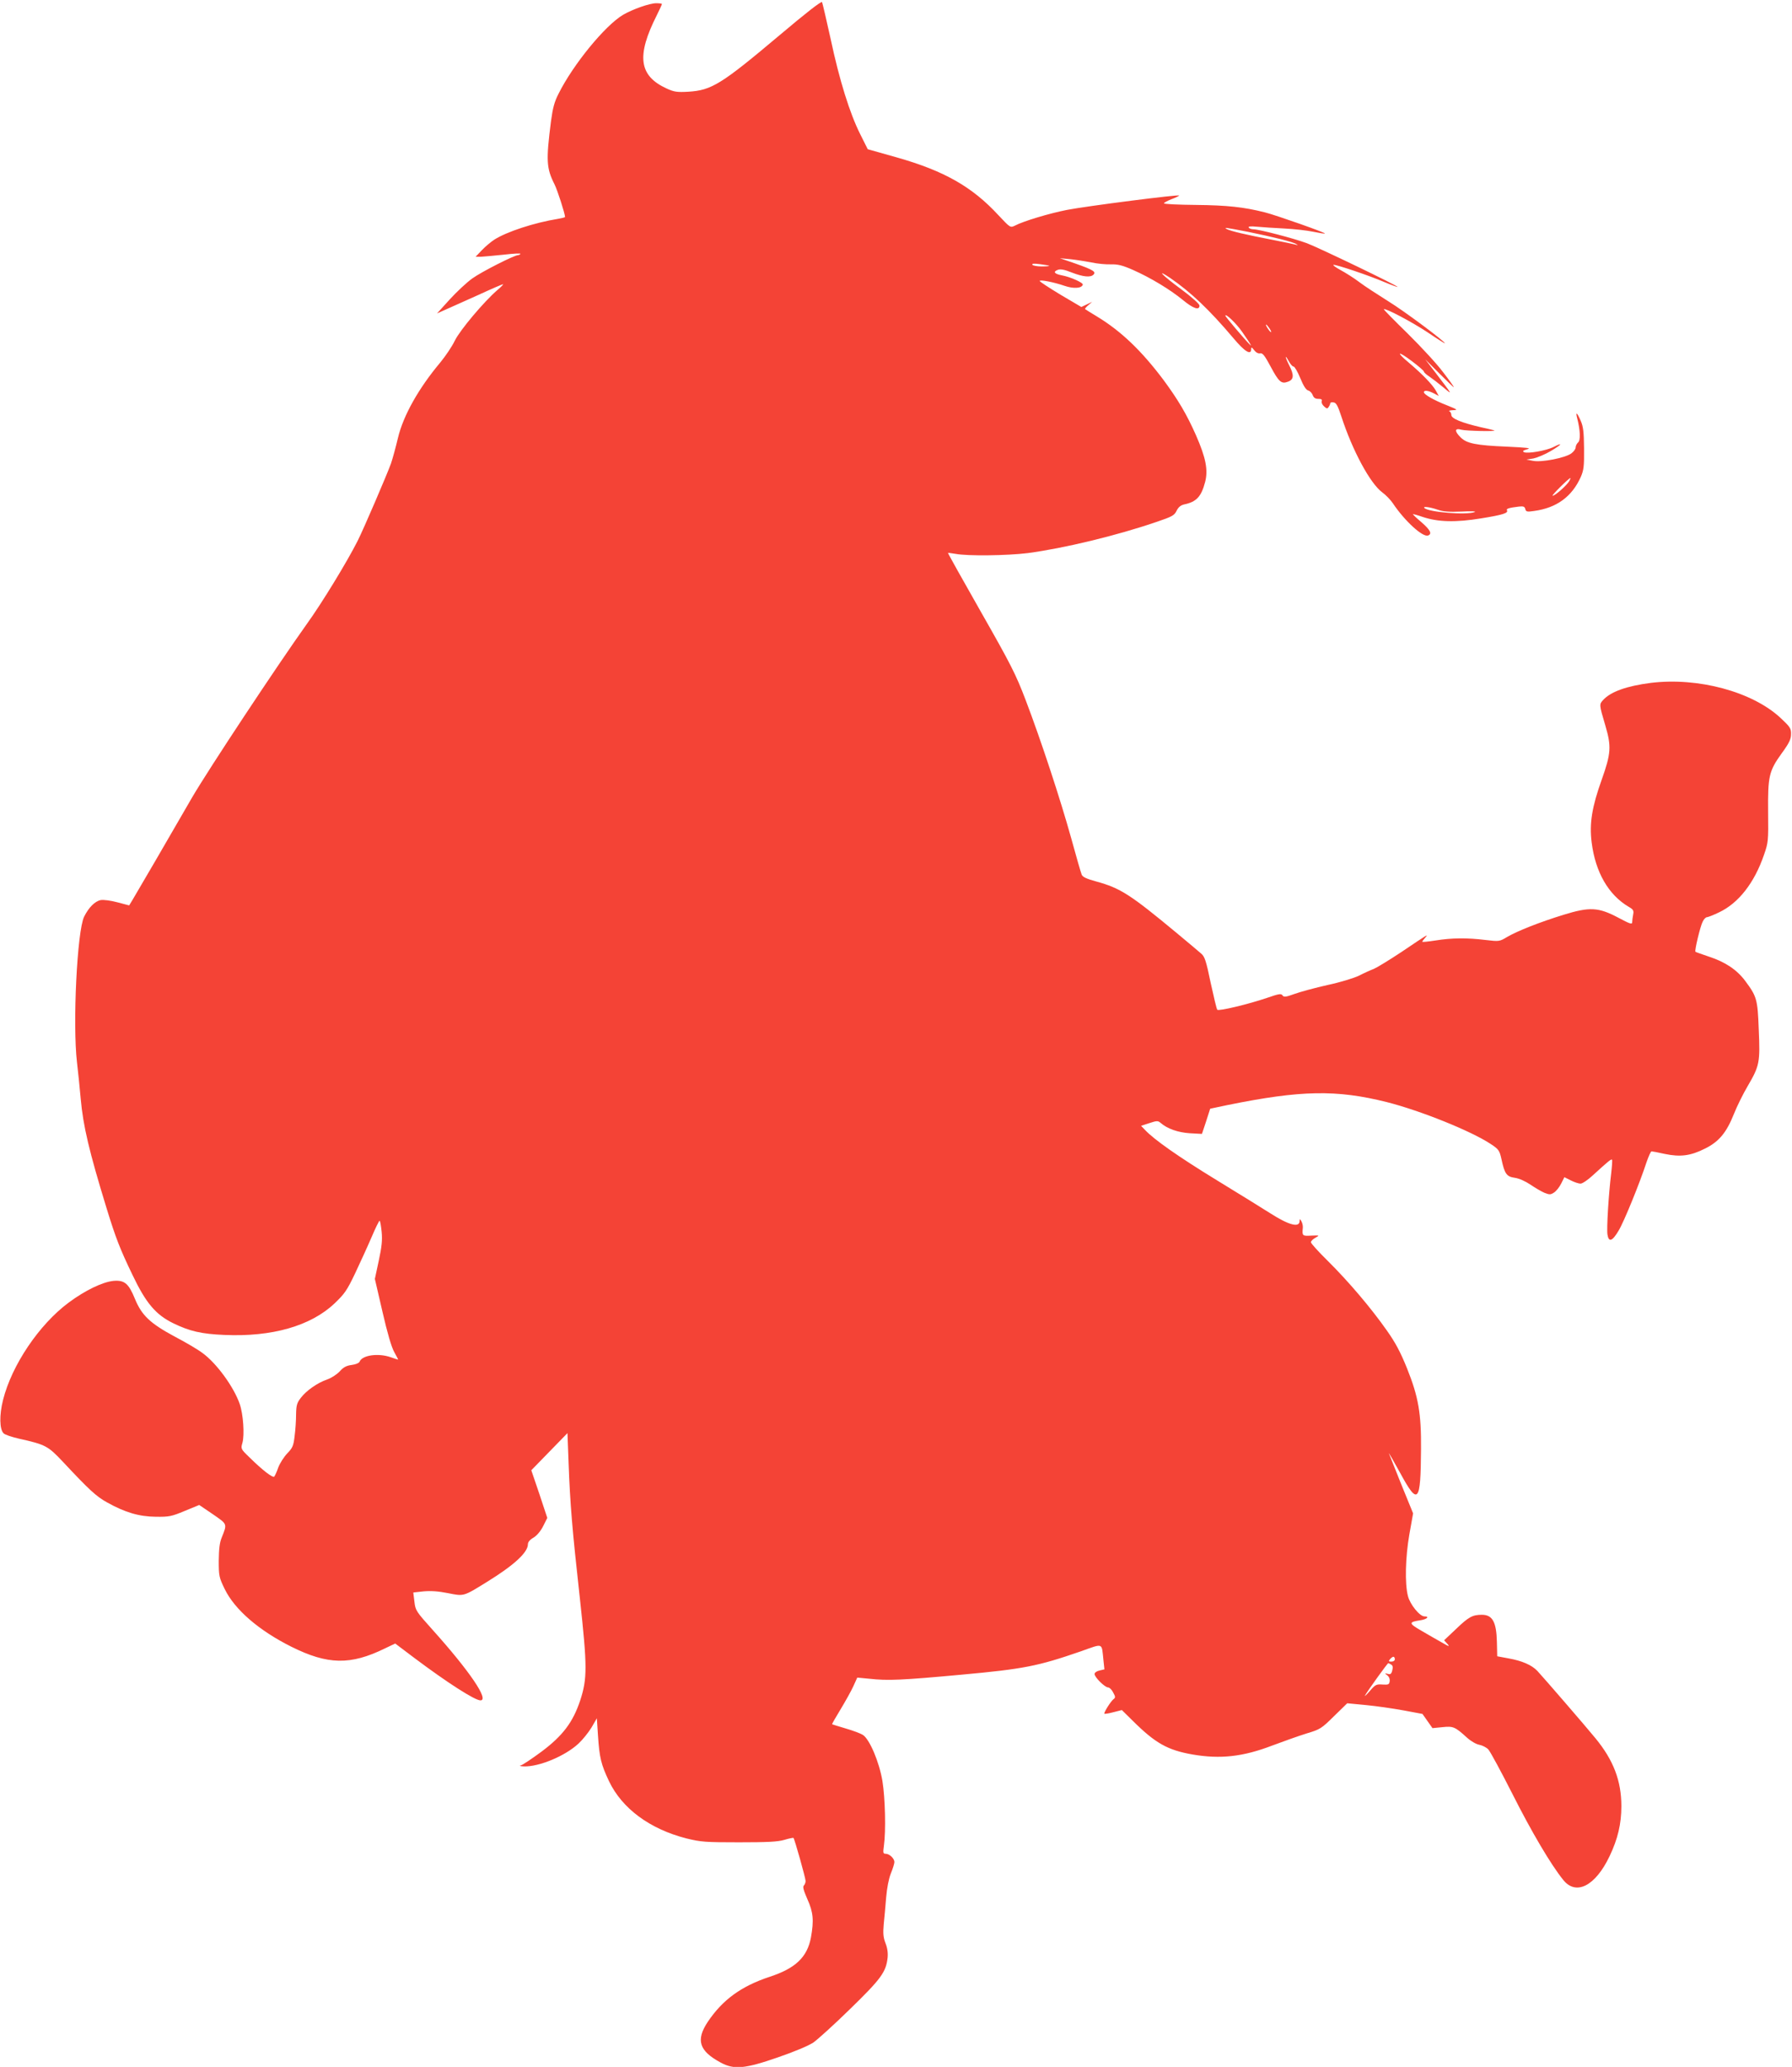 <?xml version="1.0" standalone="no"?>
<!DOCTYPE svg PUBLIC "-//W3C//DTD SVG 20010904//EN"
 "http://www.w3.org/TR/2001/REC-SVG-20010904/DTD/svg10.dtd">
<svg version="1.0" xmlns="http://www.w3.org/2000/svg"
 width="1110pt" height="1280pt" viewBox="0 0 1110 1280"
 preserveAspectRatio="xMidYMid meet">
<g transform="translate(0,1280) scale(0.1,-0.1)"
fill="#f44336" stroke="none">
<path d="M4830 12583 c-362 -305 -422 -342 -566 -351 -72 -4 -89 -1 -135 20
-172 79 -188 202 -60 455 17 34 31 65 31 68 0 3 -16 5 -35 5 -41 0 -146 -37
-206 -72 -111 -66 -308 -306 -399 -488 -26 -50 -36 -89 -47 -170 -31 -244 -29
-291 22 -392 18 -36 65 -182 65 -202 0 -2 -19 -7 -42 -11 -149 -24 -319 -80
-396 -129 -20 -13 -55 -42 -77 -65 l-39 -41 34 0 c19 1 83 7 142 13 59 7 104
9 102 5 -3 -4 -10 -8 -15 -8 -23 0 -226 -103 -283 -144 -34 -24 -97 -83 -140
-130 l-79 -87 54 24 c30 13 120 54 201 90 80 37 150 67 154 67 4 0 -12 -17
-36 -37 -82 -71 -230 -246 -263 -313 -17 -36 -58 -96 -90 -135 -135 -161 -229
-329 -262 -467 -13 -56 -33 -128 -43 -158 -25 -69 -170 -407 -207 -480 -64
-127 -221 -385 -315 -515 -182 -255 -607 -897 -711 -1075 -56 -96 -158 -272
-226 -390 -69 -118 -134 -229 -144 -246 l-19 -31 -72 19 c-41 11 -86 17 -104
14 -36 -7 -74 -45 -103 -103 -43 -87 -72 -664 -44 -903 7 -58 17 -159 23 -225
15 -168 52 -325 161 -680 56 -182 82 -249 160 -411 83 -174 144 -246 253 -299
101 -49 173 -66 316 -72 294 -13 534 55 682 195 62 59 77 80 128 187 31 66 77
166 101 222 24 57 47 103 50 103 4 0 9 -30 13 -68 5 -52 1 -92 -18 -180 l-24
-112 47 -203 c30 -131 56 -220 73 -250 15 -26 25 -47 24 -47 -2 0 -23 7 -46
15 -77 27 -177 13 -193 -28 -3 -8 -25 -17 -49 -20 -32 -4 -51 -14 -74 -40 -18
-19 -52 -41 -78 -50 -59 -20 -129 -69 -163 -114 -24 -31 -28 -46 -29 -102 0
-36 -4 -97 -9 -134 -7 -60 -12 -73 -46 -108 -20 -21 -45 -60 -55 -86 -9 -27
-21 -52 -25 -57 -9 -10 -73 39 -155 120 -53 51 -53 52 -42 90 13 50 5 175 -17
239 -36 105 -144 254 -232 317 -26 20 -104 66 -173 102 -150 81 -202 130 -244
232 -39 96 -65 117 -131 112 -68 -6 -178 -59 -280 -135 -183 -136 -352 -387
-406 -602 -24 -94 -22 -182 3 -207 8 -9 51 -23 94 -33 166 -37 181 -45 274
-144 162 -173 206 -214 273 -251 111 -62 198 -88 302 -89 83 -1 97 2 179 36
l90 37 84 -57 c91 -63 90 -58 56 -143 -14 -33 -18 -72 -19 -145 0 -95 2 -104
37 -176 62 -127 211 -256 413 -357 225 -112 366 -115 580 -10 l63 30 118 -89
c204 -153 375 -263 410 -263 56 0 -67 181 -294 434 -105 117 -109 123 -115
177 l-7 57 64 7 c45 4 90 1 151 -11 100 -20 95 -21 242 70 167 103 253 182
253 233 0 13 12 28 35 41 21 13 44 40 60 72 l25 50 -49 148 -50 147 112 115
112 115 7 -185 c9 -249 22 -408 70 -840 46 -422 46 -495 2 -630 -45 -135 -107
-218 -239 -317 -61 -45 -119 -84 -130 -86 -11 -2 -2 -5 20 -6 94 -3 255 64
338 141 26 24 62 69 81 100 l33 57 7 -107 c9 -137 19 -178 68 -282 81 -170
253 -297 480 -355 90 -22 116 -24 325 -24 176 0 240 3 281 15 30 9 55 14 57
12 7 -7 75 -249 75 -267 0 -9 -5 -22 -11 -28 -8 -8 -1 -31 22 -84 37 -82 41
-132 22 -238 -23 -121 -95 -190 -253 -242 -179 -59 -294 -143 -386 -280 -75
-113 -54 -180 80 -252 82 -45 150 -39 354 32 99 34 190 72 220 92 27 19 131
113 229 209 190 185 221 227 231 316 3 29 -1 60 -13 90 -14 36 -16 61 -11 118
4 39 11 114 15 166 5 57 16 116 29 148 12 29 22 61 22 71 0 22 -31 51 -54 51
-16 0 -17 6 -11 49 13 92 8 295 -9 401 -20 119 -79 258 -121 286 -14 9 -62 27
-107 40 -44 13 -82 25 -84 26 -1 2 23 44 53 93 30 50 66 114 79 143 l24 53 73
-7 c117 -13 203 -9 572 25 385 35 475 53 738 144 145 51 130 57 142 -55 l6
-56 -30 -7 c-18 -4 -31 -13 -31 -22 0 -20 64 -83 84 -83 8 0 23 -14 31 -31 15
-27 15 -32 2 -42 -16 -12 -57 -77 -57 -89 0 -3 24 0 54 8 l55 14 68 -67 c139
-138 215 -181 369 -208 173 -30 314 -14 494 55 69 26 165 60 213 75 84 25 92
30 170 107 l82 80 115 -11 c63 -6 168 -21 233 -33 l118 -22 31 -44 31 -44 61
6 c68 7 78 3 153 -65 23 -21 57 -41 76 -44 20 -4 45 -17 56 -29 12 -13 79
-137 150 -277 117 -232 237 -436 314 -531 79 -99 199 -38 287 147 51 107 73
200 73 310 0 157 -49 285 -161 421 -63 77 -320 374 -359 416 -35 37 -95 63
-179 78 l-70 13 -2 89 c-3 123 -27 168 -93 168 -58 0 -82 -13 -161 -89 l-73
-69 20 -22 c17 -19 11 -18 -35 9 -30 17 -88 50 -127 73 -78 45 -79 53 -5 64
40 6 60 24 25 24 -29 0 -89 74 -102 126 -20 77 -16 240 9 383 l23 129 -73 179
c-39 98 -74 185 -77 193 -3 8 28 -46 69 -120 112 -207 128 -189 130 145 2 222
-16 325 -87 502 -40 99 -71 158 -125 234 -99 141 -238 304 -364 429 -58 57
-106 110 -106 117 0 7 12 19 28 28 27 15 27 15 -26 13 -55 -3 -57 -2 -52 49 1
12 -3 30 -9 40 -9 16 -10 16 -11 2 0 -44 -67 -26 -181 47 -41 26 -189 118
-330 204 -239 146 -391 253 -447 313 l-24 25 52 17 c45 15 53 15 68 2 42 -37
108 -60 182 -65 l75 -4 26 78 25 78 109 23 c454 92 673 96 985 18 209 -53 522
-179 643 -259 50 -33 55 -40 67 -93 20 -93 32 -110 84 -117 27 -4 66 -22 97
-43 28 -19 67 -42 86 -50 31 -12 38 -12 59 2 13 8 33 33 44 55 l20 40 40 -20
c21 -11 49 -20 60 -20 12 0 47 24 78 53 93 85 112 101 117 95 3 -2 0 -40 -5
-84 -16 -130 -29 -343 -23 -380 8 -49 30 -41 69 25 33 54 131 295 173 424 13
37 26 67 31 67 5 0 42 -7 82 -16 96 -20 160 -12 249 33 87 43 133 99 179 214
18 46 57 125 86 174 73 125 77 146 68 349 -7 189 -12 205 -85 303 -51 68 -123
116 -224 149 -44 15 -82 28 -83 30 -7 5 30 159 45 187 7 15 19 27 26 27 6 0
40 13 75 30 121 57 219 183 278 355 27 77 28 87 26 265 -2 224 5 255 85 366
46 63 57 87 57 118 1 35 -6 45 -66 101 -175 162 -510 252 -803 216 -148 -19
-247 -54 -294 -105 -26 -28 -26 -28 13 -160 38 -129 35 -172 -23 -335 -60
-168 -77 -270 -62 -388 23 -184 104 -325 230 -399 28 -16 32 -23 27 -48 -3
-16 -6 -37 -6 -47 0 -15 -13 -11 -86 28 -123 65 -177 68 -339 18 -149 -46
-285 -100 -349 -137 -48 -29 -50 -29 -135 -19 -114 14 -208 13 -308 -3 -46 -7
-83 -11 -83 -8 0 3 8 14 18 25 22 26 20 24 -148 -89 -74 -49 -151 -96 -170
-104 -19 -7 -61 -26 -92 -42 -31 -15 -119 -42 -195 -58 -76 -17 -168 -42 -204
-55 -55 -20 -67 -21 -75 -9 -8 12 -22 10 -94 -15 -117 -40 -301 -84 -310 -74
-4 4 -22 80 -41 167 -28 136 -37 163 -59 181 -14 12 -81 69 -150 126 -289 240
-350 279 -499 320 -62 17 -85 28 -91 43 -5 12 -34 113 -65 226 -67 241 -186
603 -282 855 -61 160 -92 221 -276 544 -114 200 -206 365 -205 367 2 1 23 -2
48 -6 73 -14 319 -11 447 5 225 30 549 108 797 193 97 33 110 40 124 69 11 22
25 34 46 39 77 16 107 48 131 140 19 74 4 150 -57 289 -57 129 -111 220 -201
342 -136 181 -262 302 -412 393 -38 23 -72 44 -74 46 -2 2 7 13 20 24 l24 21
-33 -16 -34 -16 -129 76 c-71 43 -129 81 -129 85 0 10 87 -7 154 -30 55 -19
106 -16 113 7 4 12 -76 48 -130 58 -46 9 -56 22 -25 34 17 6 41 2 88 -17 70
-27 115 -31 133 -13 18 18 -2 30 -109 68 l-99 34 65 -6 c36 -4 94 -13 130 -20
36 -8 90 -13 120 -12 44 1 71 -5 139 -35 108 -48 226 -119 307 -185 65 -54
104 -67 104 -35 -1 10 -46 51 -115 102 -113 83 -161 132 -67 69 128 -88 244
-198 391 -372 71 -85 111 -109 111 -69 0 14 4 13 19 -7 11 -14 25 -22 37 -19
15 3 28 -14 64 -81 51 -96 67 -110 107 -95 38 13 40 41 8 103 -14 28 -23 51
-20 51 2 0 11 -13 20 -30 9 -16 21 -30 28 -30 6 0 25 -32 41 -71 19 -47 36
-74 49 -77 10 -2 23 -15 28 -28 6 -17 16 -24 35 -24 18 0 25 -4 21 -14 -3 -8
3 -22 14 -32 17 -16 22 -16 29 -4 6 8 10 19 10 23 0 5 9 7 21 5 16 -2 26 -21
48 -88 68 -209 178 -414 253 -469 22 -16 52 -47 66 -68 72 -108 185 -212 218
-199 26 10 14 34 -41 82 -31 26 -54 48 -53 50 2 1 29 -6 60 -17 96 -32 204
-35 363 -9 136 22 170 33 159 51 -5 9 16 15 75 22 27 3 35 0 39 -15 4 -17 11
-19 56 -12 138 19 233 88 288 211 18 42 21 65 20 176 -1 103 -5 136 -21 172
-23 53 -33 58 -21 13 19 -75 21 -135 5 -148 -8 -7 -15 -21 -15 -31 0 -9 -12
-26 -27 -37 -39 -28 -183 -56 -236 -46 l-42 8 44 7 c23 5 72 25 107 46 68 40
80 57 17 25 -45 -23 -162 -43 -183 -32 -11 6 -5 11 20 18 28 7 1 10 -125 16
-193 8 -250 20 -287 57 -40 39 -38 60 4 48 29 -8 228 -12 203 -4 -5 2 -44 11
-85 20 -116 27 -180 53 -180 75 0 10 -6 21 -12 23 -7 3 3 6 22 7 32 1 30 3
-37 30 -80 31 -143 67 -143 81 0 14 27 11 62 -7 l30 -16 -18 33 c-22 39 -87
105 -166 172 -84 70 -71 77 17 11 41 -31 75 -60 75 -65 0 -5 15 -19 34 -31 19
-13 58 -43 88 -68 57 -48 58 -50 -50 92 l-64 83 88 -88 c48 -48 88 -86 89 -85
2 2 -28 44 -66 93 -37 50 -136 157 -219 239 -83 81 -150 149 -148 151 8 9 173
-78 271 -143 59 -40 107 -70 107 -68 0 12 -252 200 -353 262 -67 42 -147 94
-177 117 -30 23 -82 56 -115 74 -33 18 -53 33 -44 33 23 0 213 -64 310 -105
45 -19 84 -33 86 -32 5 6 -492 245 -562 271 -84 31 -297 86 -330 86 -13 0 -27
5 -30 11 -5 7 12 9 52 5 32 -3 108 -8 168 -11 61 -3 141 -12 179 -20 39 -8 71
-13 73 -11 5 5 -304 114 -372 131 -131 33 -234 44 -427 46 -109 1 -198 5 -198
10 0 4 20 15 45 25 25 9 47 20 49 23 6 9 -573 -65 -696 -89 -107 -21 -268 -69
-321 -97 -29 -14 -29 -14 -104 66 -162 175 -335 273 -627 356 l-181 51 -47 94
c-64 128 -128 331 -183 590 -26 118 -50 220 -53 227 -5 7 -101 -68 -262 -204z
m2897 -1218 c157 -32 283 -63 303 -77 12 -8 11 -8 -4 -3 -11 3 -78 17 -150 31
-151 29 -255 53 -276 65 -22 12 -13 11 127 -16z m-1228 -211 c2 -2 -19 -4 -47
-4 -28 0 -54 5 -57 10 -5 8 10 9 47 4 29 -4 55 -8 57 -10z m1195 -409 c23 -33
46 -67 50 -75 8 -13 7 -13 -6 0 -30 30 -148 169 -148 175 0 17 68 -48 104
-100z m171 19 c9 -15 12 -23 6 -20 -11 7 -35 46 -28 46 3 0 12 -12 22 -26z
m1856 -942 c-14 -26 -88 -92 -104 -92 -9 0 99 108 111 110 1 0 -2 -8 -7 -18z
m-817 -178 c37 -13 72 -15 150 -12 55 3 92 2 81 -3 -51 -20 -286 -1 -312 25
-12 12 34 6 81 -10z m-264 -7119 c0 -9 -9 -15 -21 -15 -18 0 -19 2 -9 15 7 8
16 15 21 15 5 0 9 -7 9 -15z m-22 -34 c9 -5 11 -17 6 -35 -5 -22 -11 -27 -28
-22 -20 5 -20 4 -3 -9 11 -8 17 -23 15 -37 -3 -20 -8 -22 -44 -20 -38 3 -45 0
-79 -40 -21 -24 -34 -36 -30 -28 19 33 139 200 144 200 3 0 12 -4 19 -9z"/>
</g>
</svg>
